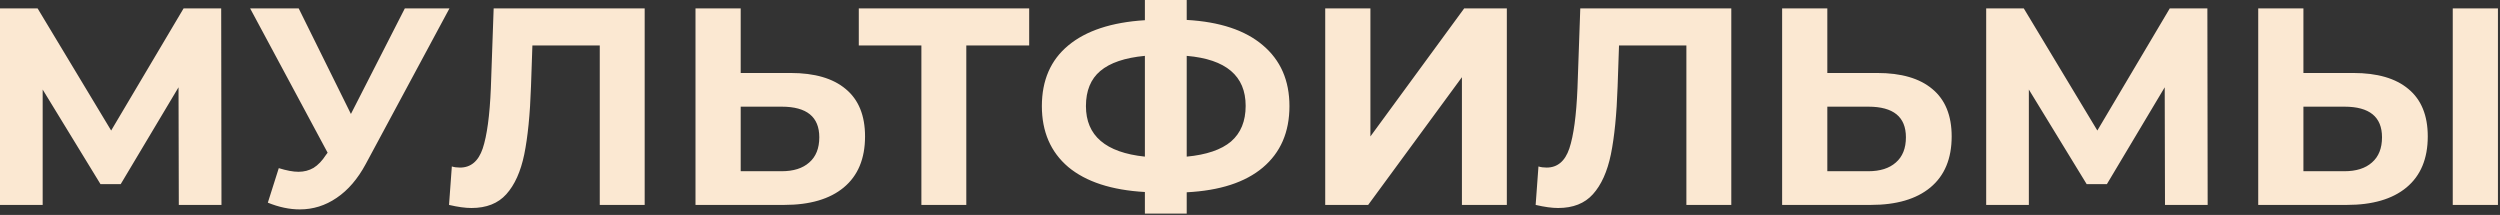 <?xml version="1.0" encoding="UTF-8"?> <svg xmlns="http://www.w3.org/2000/svg" width="570" height="49" viewBox="0 0 570 49" fill="none"><rect x="0" y="0" width="570" height="49" fill="#333333" stroke="none"/><path d="M40.768 46.72L40.704 19.904L27.52 41.984H22.912L9.728 20.416V46.72H0V1.92H8.576L25.344 29.76L41.856 1.92H50.432L50.496 46.72H40.768ZM102.473 1.92L83.401 37.376C81.567 40.789 79.348 43.371 76.745 45.12C74.185 46.869 71.391 47.744 68.361 47.744C66.014 47.744 63.583 47.232 61.065 46.208L63.561 38.336C65.353 38.891 66.847 39.168 68.041 39.168C69.321 39.168 70.473 38.869 71.497 38.272C72.521 37.632 73.46 36.651 74.313 35.328L74.697 34.816L57.033 1.92H68.105L80.009 25.984L92.297 1.92H102.473ZM146.986 1.92V46.72H136.746V10.368H121.386L121.066 19.712C120.853 26.069 120.341 31.232 119.53 35.2C118.719 39.125 117.354 42.155 115.434 44.288C113.557 46.379 110.911 47.424 107.498 47.424C106.09 47.424 104.383 47.189 102.378 46.72L103.018 37.952C103.573 38.123 104.191 38.208 104.874 38.208C107.349 38.208 109.077 36.757 110.058 33.856C111.039 30.912 111.658 26.325 111.914 20.096L112.554 1.92H146.986ZM180.271 16.64C185.732 16.64 189.914 17.856 192.815 20.288C195.759 22.72 197.231 26.325 197.231 31.104C197.231 36.181 195.61 40.064 192.367 42.752C189.167 45.397 184.644 46.72 178.799 46.72H158.575V1.92H168.879V16.64H180.271ZM178.223 39.04C180.911 39.04 183.002 38.379 184.495 37.056C186.031 35.733 186.799 33.813 186.799 31.296C186.799 26.645 183.94 24.32 178.223 24.32H168.879V39.04H178.223ZM234.653 10.368H220.317V46.72H210.077V10.368H195.805V1.92H234.653V10.368ZM293.994 24.192C293.994 30.123 291.967 34.795 287.914 38.208C283.903 41.579 278.122 43.456 270.57 43.84V48.704H261.034V43.776C253.439 43.349 247.615 41.451 243.562 38.08C239.551 34.667 237.546 30.037 237.546 24.192C237.546 18.304 239.551 13.696 243.562 10.368C247.615 6.997 253.439 5.077 261.034 4.608V-3.05176e-05H270.57V4.544C278.122 4.971 283.903 6.891 287.914 10.304C291.967 13.717 293.994 18.347 293.994 24.192ZM270.57 35.712C275.092 35.285 278.463 34.133 280.682 32.256C282.9 30.336 284.01 27.627 284.01 24.128C284.01 17.301 279.53 13.504 270.57 12.736V35.712ZM247.594 24.192C247.594 30.933 252.074 34.773 261.034 35.712V12.736C256.468 13.163 253.076 14.315 250.858 16.192C248.682 18.027 247.594 20.693 247.594 24.192ZM302.15 1.92H312.454V31.104L333.83 1.92H343.558V46.72H333.318V17.6L311.942 46.72H302.15V1.92ZM394.736 1.92V46.72H384.496V10.368H369.136L368.816 19.712C368.603 26.069 368.091 31.232 367.28 35.2C366.469 39.125 365.104 42.155 363.184 44.288C361.307 46.379 358.661 47.424 355.248 47.424C353.84 47.424 352.133 47.189 350.128 46.72L350.768 37.952C351.323 38.123 351.941 38.208 352.624 38.208C355.099 38.208 356.827 36.757 357.808 33.856C358.789 30.912 359.408 26.325 359.664 20.096L360.304 1.92H394.736ZM428.021 16.64C433.482 16.64 437.664 17.856 440.565 20.288C443.509 22.72 444.981 26.325 444.981 31.104C444.981 36.181 443.36 40.064 440.117 42.752C436.917 45.397 432.394 46.72 426.549 46.72H406.325V1.92H416.629V16.64H428.021ZM425.973 39.04C428.661 39.04 430.752 38.379 432.245 37.056C433.781 35.733 434.549 33.813 434.549 31.296C434.549 26.645 431.69 24.32 425.973 24.32H416.629V39.04H425.973ZM493.618 46.72L493.554 19.904L480.37 41.984H475.762L462.578 20.416V46.72H452.85V1.92H461.426L478.194 29.76L494.706 1.92H503.282L503.346 46.72H493.618ZM536.571 16.64C542.032 16.64 546.214 17.856 549.115 20.288C552.059 22.72 553.531 26.325 553.531 31.104C553.531 36.181 551.91 40.064 548.667 42.752C545.467 45.397 540.944 46.72 535.099 46.72H514.875V1.92H525.179V16.64H536.571ZM534.523 39.04C537.211 39.04 539.302 38.379 540.795 37.056C542.331 35.733 543.099 33.813 543.099 31.296C543.099 26.645 540.24 24.32 534.523 24.32H525.179V39.04H534.523ZM559.227 1.92H569.531V46.72H559.227V1.92Z" fill="#FBE8D2"></path></svg> 